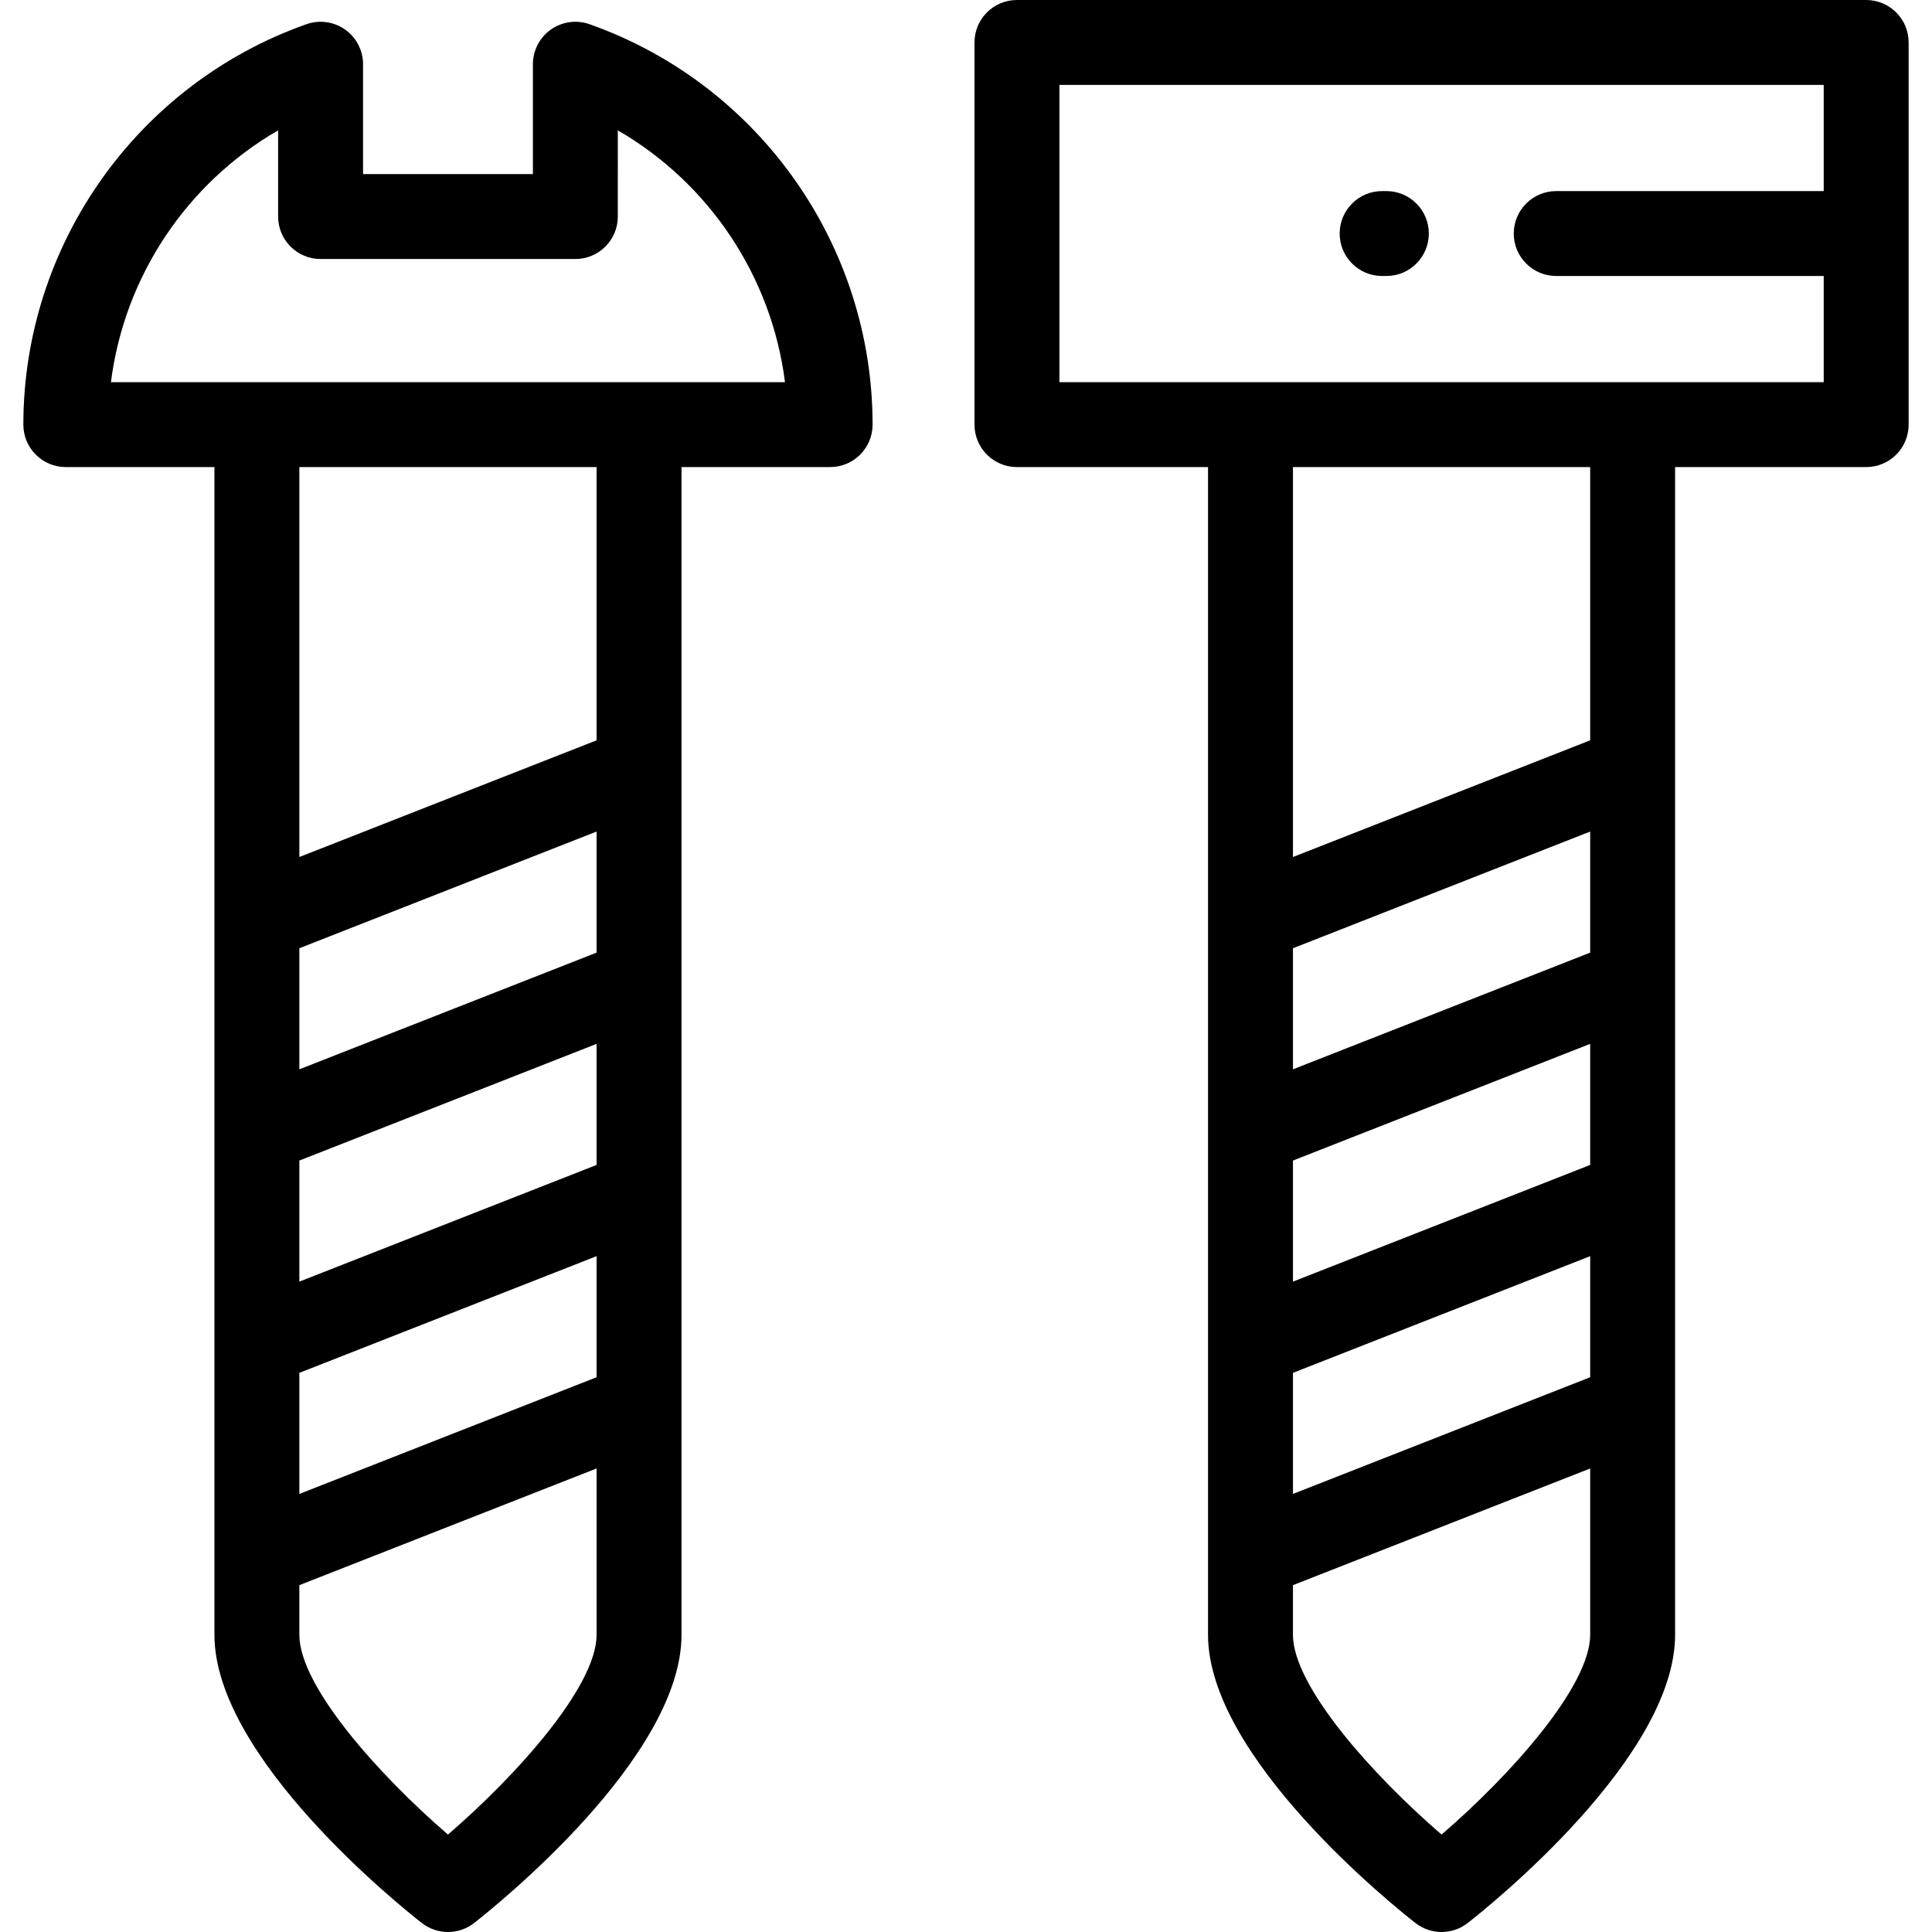 <?xml version="1.0" encoding="iso-8859-1"?>
<!-- Generator: Adobe Illustrator 19.0.0, SVG Export Plug-In . SVG Version: 6.00 Build 0)  -->
<svg version="1.1" id="Layer_1" xmlns="http://www.w3.org/2000/svg" xmlns:xlink="http://www.w3.org/1999/xlink" x="0px" y="0px"
	 viewBox="0 0 512 512" style="enable-background:new 0 0 512 512;" xml:space="preserve">
<g>
	<g>
		<g>
			<path d="M494.558,0H269.503c-6.215,0-11.253,5.039-11.253,11.253v101.275c0,6.214,5.038,11.253,11.253,11.253h50.637v309.451
				c0,32.516,49.338,71.992,54.964,76.385c2.036,1.59,4.481,2.384,6.926,2.384c2.445,0,4.892-0.794,6.926-2.384
				c5.626-4.393,54.964-43.868,54.964-76.385V123.78h50.637c6.215,0,11.253-5.039,11.253-11.253V11.253
				C505.811,5.039,500.773,0,494.558,0z M421.415,433.231c0,13.671-21.183,37.266-39.385,52.948
				c-18.201-15.682-39.385-39.275-39.385-52.948v-13.147l78.769-30.924V433.231z M421.415,364.982l-78.769,30.924V363.82
				l78.769-30.924V364.982z M421.415,308.719l-78.769,30.924v-32.085l78.769-30.924V308.719z M421.415,252.455l-78.769,30.924
				v-32.085l78.769-30.924V252.455z M421.415,196.192l-78.769,30.924V123.78h78.769V196.192z M483.306,50.637h-70.892
				c-6.215,0-11.253,5.039-11.253,11.253c0,6.214,5.038,11.253,11.253,11.253h70.892v28.132H280.756V22.505h202.549V50.637z"/>
			<path d="M156.225,6.414c-3.443-1.215-7.265-0.686-10.247,1.422c-2.982,2.11-4.755,5.535-4.755,9.188v29.112H96.212V17.024
				c0-3.653-1.773-7.078-4.755-9.188c-2.983-2.109-6.803-2.638-10.249-1.422C36.337,22.276,6.189,64.918,6.189,112.527
				c0,6.214,5.038,11.253,11.253,11.253h39.385v309.451c0,32.516,49.338,71.992,54.964,76.385c2.036,1.59,4.481,2.384,6.926,2.384
				s4.892-0.794,6.926-2.384c5.626-4.393,54.964-43.868,54.964-76.385V123.78h39.385c6.215,0,11.253-5.039,11.253-11.253
				C231.244,64.918,201.096,22.276,156.225,6.414z M158.101,433.231c0,13.671-21.183,37.266-39.385,52.948
				c-18.201-15.682-39.385-39.275-39.385-52.948v-13.147l78.769-30.924V433.231z M158.101,364.982l-78.769,30.924V363.82
				l78.769-30.924V364.982z M158.101,308.719l-78.769,30.924v-32.085l78.769-30.924V308.719z M158.101,252.455l-78.769,30.924
				v-32.085l78.769-30.924V252.455z M158.101,196.192l-78.769,30.924V123.78h78.769V196.192z M29.401,101.275
				c3.531-27.977,20.058-52.709,44.304-66.727v22.841c0,6.214,5.038,11.253,11.253,11.253h67.516
				c6.215,0,11.253-5.039,11.253-11.253V34.548c24.246,14.018,40.773,38.75,44.304,66.727H29.401z"/>
			<path d="M366.277,73.143h1.125c6.215,0,11.253-5.039,11.253-11.253c0-6.214-5.038-11.253-11.253-11.253h-1.125
				c-6.215,0-11.253,5.039-11.253,11.253C355.024,68.104,360.062,73.143,366.277,73.143z"/>
		</g>
	</g>
</g>
<g>
</g>
<g>
</g>
<g>
</g>
<g>
</g>
<g>
</g>
<g>
</g>
<g>
</g>
<g>
</g>
<g>
</g>
<g>
</g>
<g>
</g>
<g>
</g>
<g>
</g>
<g>
</g>
<g>
</g>
</svg>
